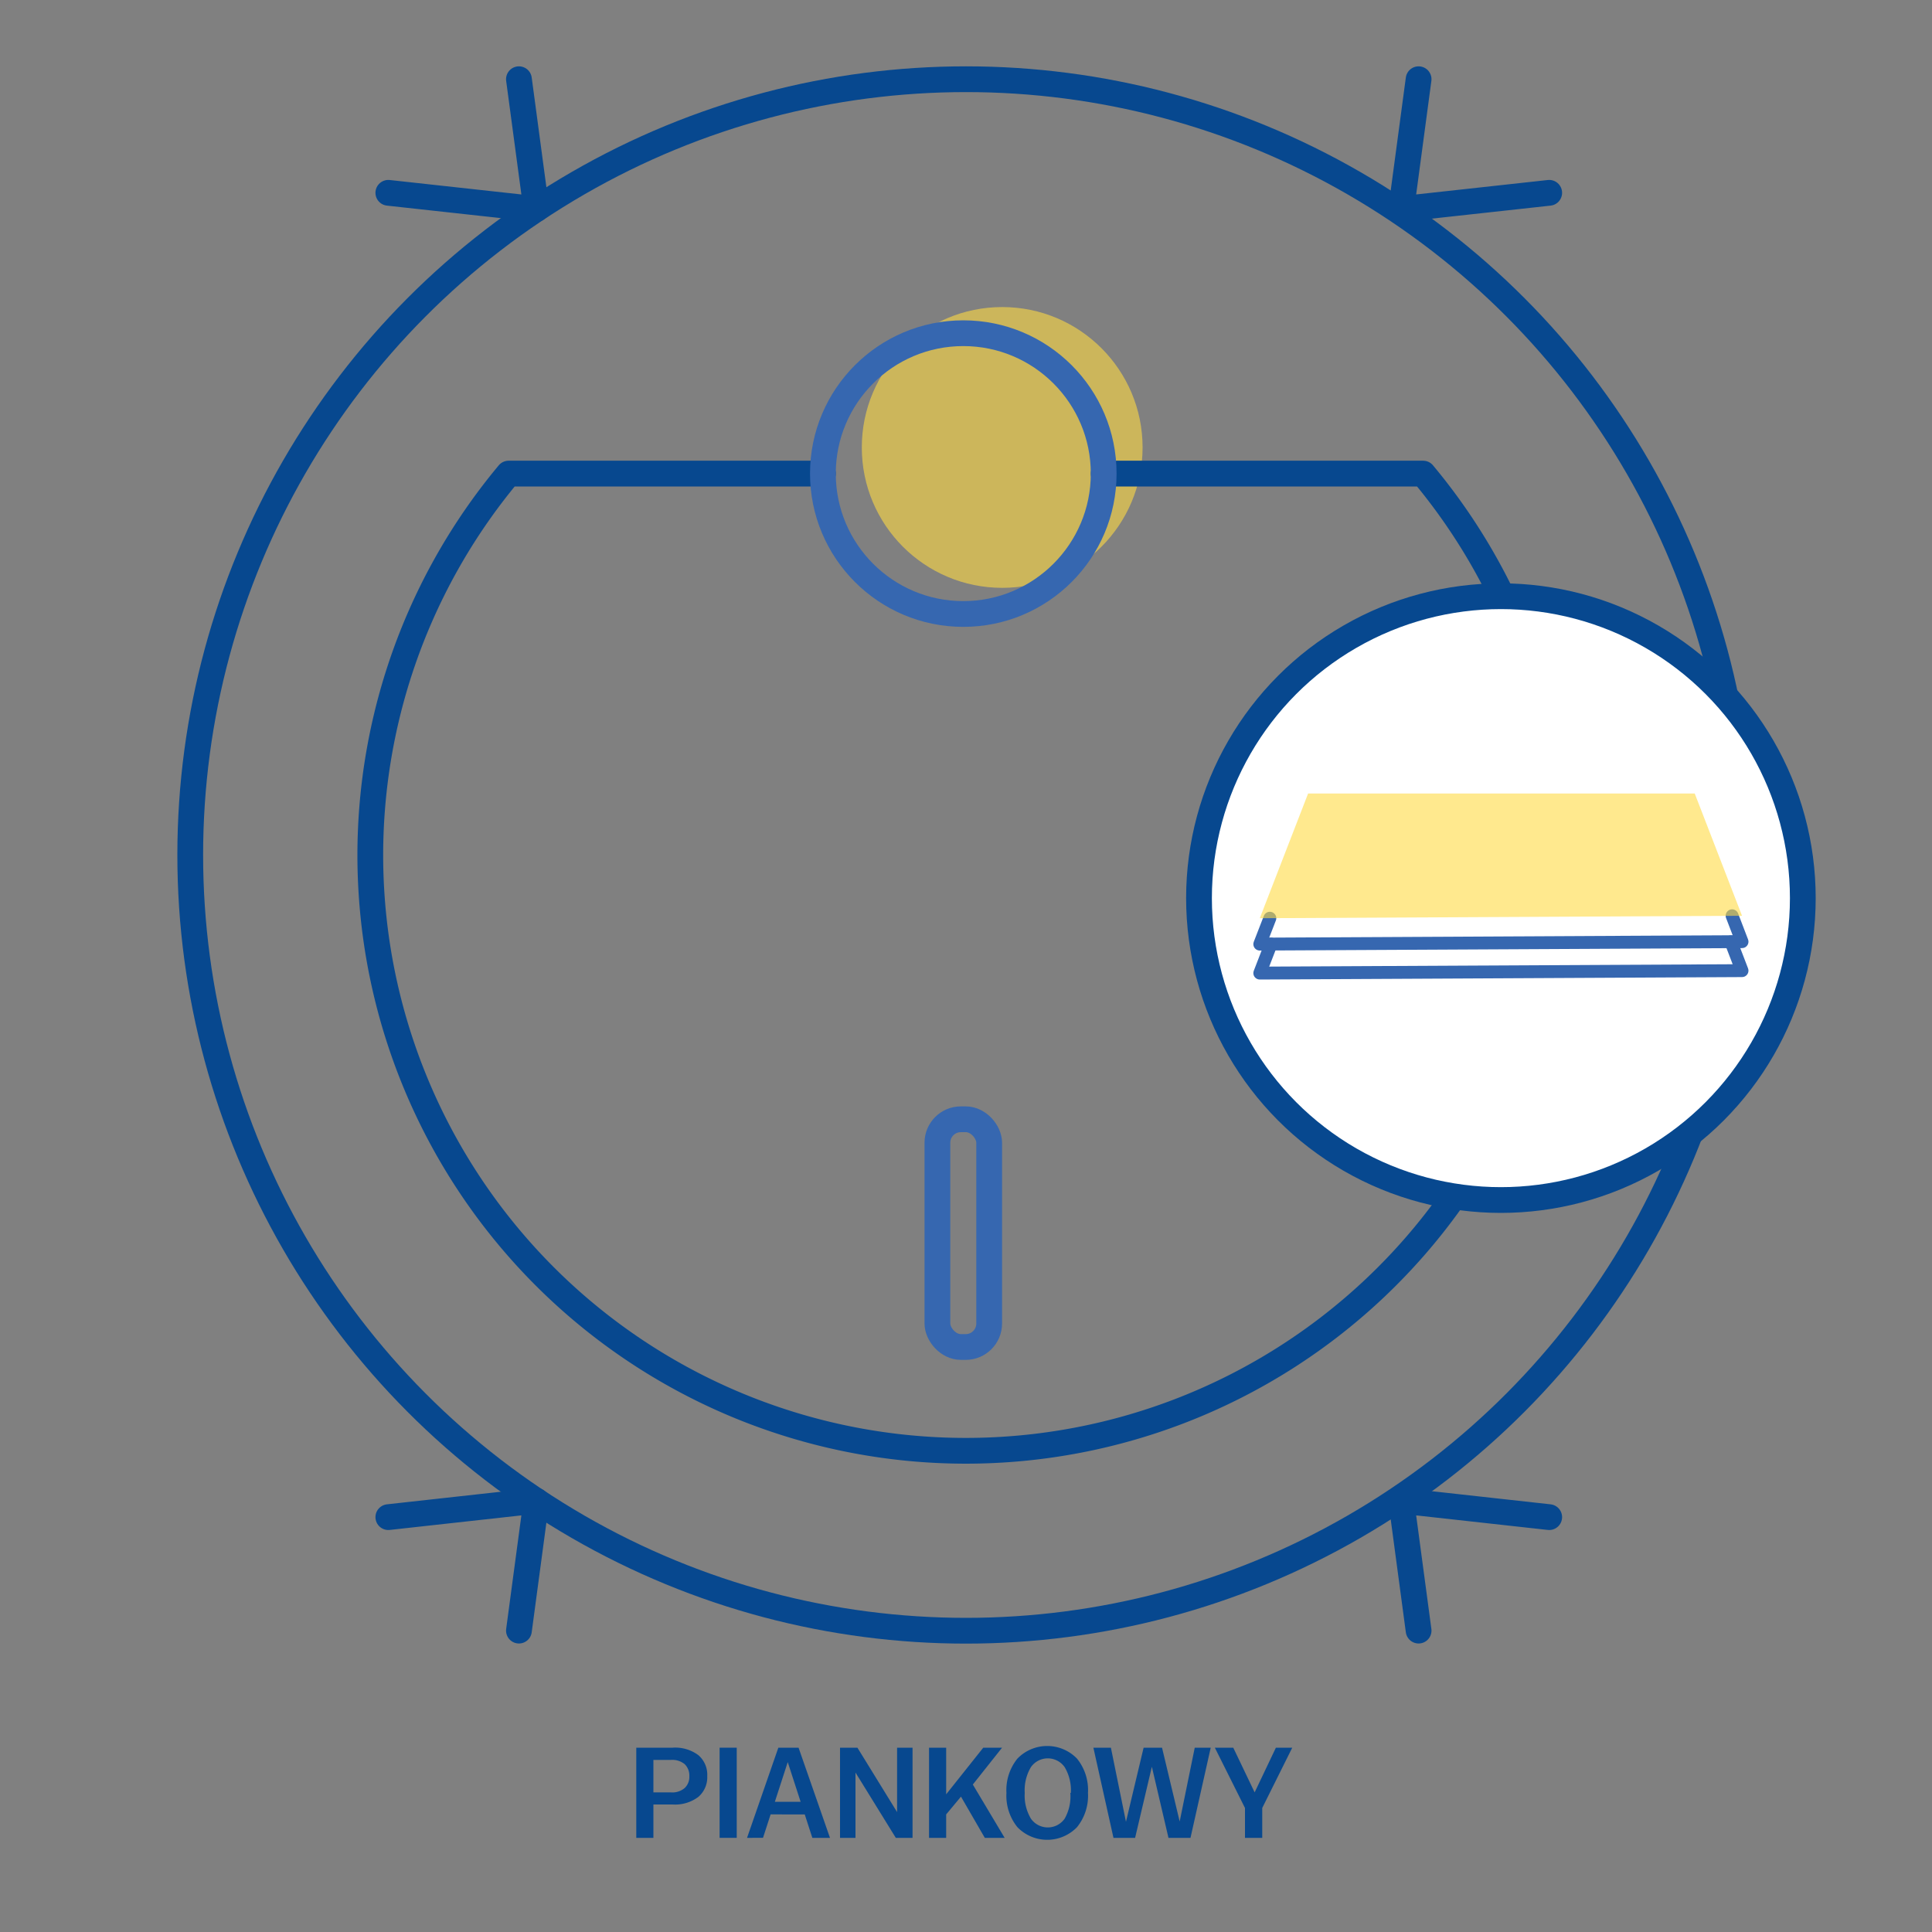 <svg id="Warstwa_1" data-name="Warstwa 1" xmlns="http://www.w3.org/2000/svg" viewBox="0 0 150 150"><rect x="0" y="0" width="150" height="150" fill="#808080" stroke="none"/><defs><style>.cls-1{fill:#07488f;}.cls-2{fill:#ffdb43;opacity:0.6;}.cls-3,.cls-4,.cls-6{fill:none;stroke-linejoin:round;}.cls-3,.cls-5{stroke:#07488f;}.cls-3,.cls-4,.cls-5,.cls-6{stroke-linecap:round;}.cls-3,.cls-4,.cls-5{stroke-width:2px;}.cls-4,.cls-6{stroke:#3667b0;}.cls-5{fill:#fff;stroke-miterlimit:10;}</style></defs><title>_</title><path class="cls-1" d="M49.4,135.69h2.82a3,3,0,0,1,2,.58,2,2,0,0,1,.69,1.63,2,2,0,0,1-.69,1.61,3,3,0,0,1-2,.59H50.73v2.59H49.4Zm1.33,3.47h1.35a1.47,1.47,0,0,0,1.08-.34,1.19,1.19,0,0,0,.36-.92,1.23,1.23,0,0,0-.36-.93,1.52,1.52,0,0,0-1.08-.33H50.73Z"/><path class="cls-1" d="M55.87,135.69H57.2v7H55.87Z"/><path class="cls-1" d="M60.43,135.69H62l2.44,7H63.07l-.59-1.82H59.83l-.59,1.82H58Zm1.73,4.2-1-3.08-1,3.08Z"/><path class="cls-1" d="M65.22,135.69h1.35l3.08,5v-5h1.2v7h-1.3l-3.13-5.07v5.07h-1.2Z"/><path class="cls-1" d="M72.13,135.69h1.33v3.62l2.88-3.62H77.8l-2.27,2.86L78,142.69H76.46l-1.85-3.2-1.15,1.38v1.82H72.13Z"/><path class="cls-1" d="M78.14,139.2v0a3.88,3.88,0,0,1,.85-2.66,3.22,3.22,0,0,1,4.63,0,3.88,3.88,0,0,1,.85,2.66v0a3.88,3.88,0,0,1-.85,2.66,3.22,3.22,0,0,1-4.63,0A3.88,3.88,0,0,1,78.14,139.2Zm5,0v0a3.5,3.5,0,0,0-.48-2,1.6,1.6,0,0,0-2.62,0,3.5,3.5,0,0,0-.48,2v0a3.5,3.5,0,0,0,.48,2,1.6,1.6,0,0,0,2.62,0A3.5,3.5,0,0,0,83.1,139.2Z"/><path class="cls-1" d="M84.89,135.69h1.36l1.17,5.75,1.37-5.75h1.43l1.37,5.73,1.17-5.73H94l-1.57,7H90.72l-1.29-5.52-1.3,5.52H86.45Z"/><path class="cls-1" d="M96.66,140.37l-2.34-4.68h1.43l1.66,3.47,1.65-3.47h1.27L98,140.37v2.32H96.66Z"/><circle class="cls-2" cx="77.81" cy="34.74" r="10.9"/><circle class="cls-3" cx="75" cy="66.38" r="60.23"/><path class="cls-3" d="M63.89,36.77H39.49a46.24,46.24,0,1,0,71,0H85.69"/><circle class="cls-4" cx="74.79" cy="36.77" r="10.9"/><polyline class="cls-3" points="40.29 6.15 41.64 16.23 30.15 14.97"/><polyline class="cls-3" points="110.14 6.15 108.79 16.23 120.28 14.97"/><polyline class="cls-3" points="110.14 126.6 108.79 116.52 120.28 117.79"/><polyline class="cls-3" points="40.29 126.6 41.64 116.52 30.15 117.79"/><rect class="cls-4" x="72.78" y="86.9" width="4.02" height="17.68" rx="1.82"/><circle class="cls-5" cx="116.53" cy="69.73" r="23.44"/><polyline class="cls-6" points="134.48 71.1 135.25 73.11 97.81 73.3 98.59 71.29"/><polyline class="cls-6" points="134.39 73.12 135.25 75.36 97.81 75.55 98.68 73.3"/><polygon class="cls-2" points="97.81 71.29 101.56 61.61 131.58 61.61 135.25 71.1 97.81 71.29"/></svg>
